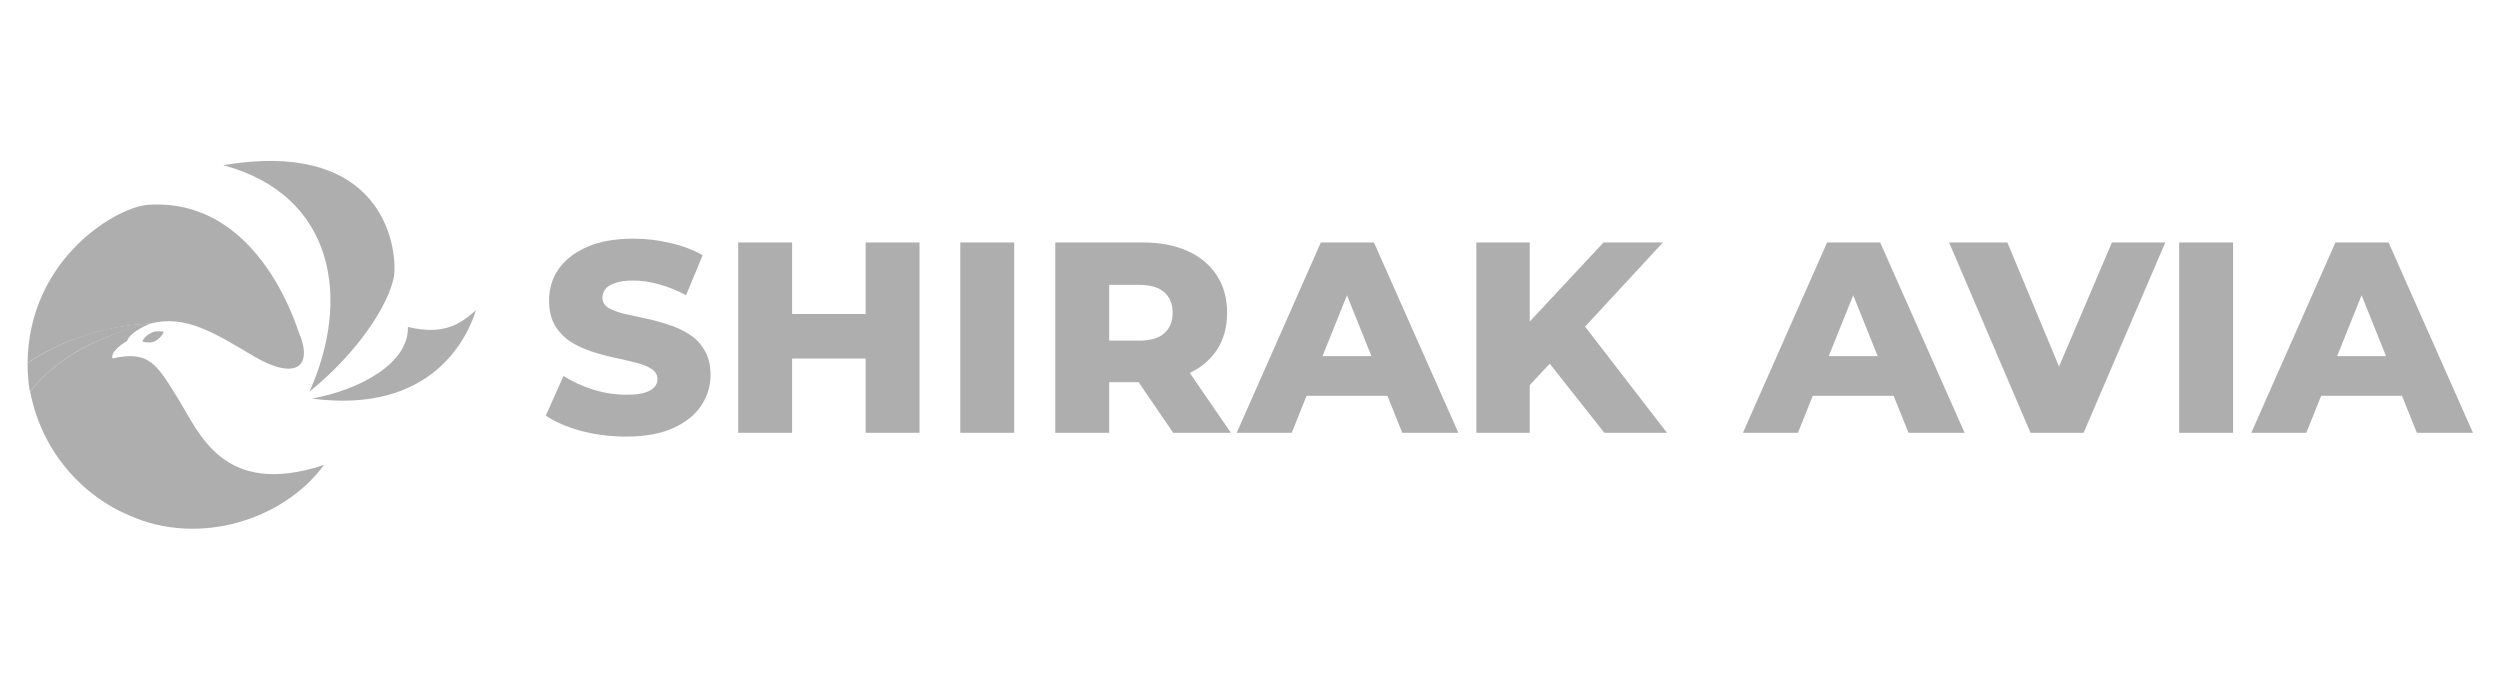 <svg width="174" height="48" viewBox="0 0 174 48" fill="none" xmlns="http://www.w3.org/2000/svg">
<g clip-path="url(#clip0_1673_36088)">
<path d="M10.467 22.519C8.643 22.6 5.092 23.12 1.916 25.265C1.997 17.93 8.262 14.277 10.467 14.245C17.595 13.889 20.323 21.762 20.757 23.015L20.766 23.04C21.901 25.68 20.441 26.444 17.644 24.783C14.928 23.169 12.899 21.886 10.467 22.519Z" fill="#AEAEAE"/>
<path d="M1.916 25.265C5.071 23.16 8.319 22.599 10.467 22.519C10.022 22.721 4.99 23.504 2.098 27.268C2.017 27.065 1.916 26.156 1.916 25.265Z" fill="#AEAEAE"/>
<path d="M28.389 22.756C28.47 25.269 25.064 27.134 21.699 27.742C30.051 28.836 32.525 23.527 33.133 21.581L33.108 21.602C32.18 22.409 31.041 23.399 28.389 22.756Z" fill="#AEAEAE"/>
<path d="M10.469 22.519C10.469 22.519 4.911 23.525 2.1 27.269C2.951 31.646 5.969 34.637 9.05 35.894C13.875 38.042 19.753 36.177 22.551 32.361C15.537 34.678 13.875 30.139 12.415 27.781C10.894 25.325 10.388 24.383 7.834 24.944C7.672 24.523 8.442 23.958 8.848 23.728C9.058 23.059 10.469 22.519 10.469 22.519L10.469 22.519Z" fill="#AEAEAE"/>
<path d="M21.536 27.261C24.414 20.898 23.36 13.602 15.535 11.495C25.914 9.752 27.536 16.196 27.455 18.871C27.415 20.492 25.388 24.14 21.536 27.261Z" fill="#AEAEAE"/>
<path d="M10.752 23.087C10.338 23.192 10.022 23.492 9.9 23.775C9.9 23.775 10.328 23.881 10.59 23.816C11.003 23.713 11.319 23.329 11.401 23.087C11.401 23.087 10.998 23.024 10.752 23.087Z" fill="#AEAEAE"/>
<path d="M43.579 30.386C42.493 30.386 41.444 30.254 40.433 29.989C39.435 29.712 38.62 29.358 37.988 28.929L39.22 26.167C39.814 26.545 40.496 26.861 41.267 27.113C42.05 27.353 42.827 27.472 43.598 27.472C44.116 27.472 44.533 27.428 44.849 27.34C45.165 27.239 45.392 27.113 45.531 26.962C45.683 26.797 45.759 26.608 45.759 26.394C45.759 26.091 45.62 25.851 45.342 25.675C45.064 25.498 44.704 25.353 44.261 25.24C43.819 25.126 43.327 25.013 42.783 24.899C42.252 24.785 41.716 24.64 41.172 24.464C40.642 24.287 40.155 24.06 39.713 23.783C39.271 23.492 38.911 23.12 38.633 22.666C38.355 22.2 38.216 21.613 38.216 20.907C38.216 20.112 38.431 19.393 38.86 18.75C39.302 18.106 39.959 17.589 40.831 17.198C41.703 16.807 42.789 16.611 44.091 16.611C44.963 16.611 45.816 16.712 46.65 16.914C47.496 17.103 48.248 17.387 48.905 17.766L47.749 20.547C47.117 20.206 46.492 19.954 45.872 19.79C45.253 19.614 44.653 19.525 44.072 19.525C43.554 19.525 43.137 19.582 42.821 19.696C42.505 19.797 42.278 19.935 42.139 20.112C42 20.288 41.93 20.49 41.93 20.717C41.93 21.008 42.063 21.241 42.328 21.418C42.606 21.581 42.966 21.72 43.409 21.834C43.864 21.935 44.356 22.042 44.887 22.155C45.43 22.269 45.967 22.414 46.498 22.591C47.041 22.755 47.534 22.982 47.976 23.272C48.418 23.549 48.772 23.921 49.037 24.388C49.315 24.842 49.454 25.416 49.454 26.11C49.454 26.88 49.233 27.592 48.791 28.248C48.361 28.892 47.711 29.409 46.839 29.8C45.98 30.191 44.893 30.386 43.579 30.386Z" fill="#AEAEAE"/>
<path d="M60.247 16.876H63.999V30.122H60.247V16.876ZM55.13 30.122H51.377V16.876H55.13V30.122ZM60.512 24.956H54.864V21.853H60.512V24.956Z" fill="#AEAEAE"/>
<path d="M66.836 30.122V16.876H70.588V30.122H66.836Z" fill="#AEAEAE"/>
<path d="M73.448 30.122V16.876H79.513C80.725 16.876 81.768 17.072 82.64 17.463C83.524 17.854 84.206 18.422 84.686 19.166C85.167 19.897 85.407 20.768 85.407 21.777C85.407 22.773 85.167 23.638 84.686 24.369C84.206 25.088 83.524 25.643 82.64 26.034C81.768 26.413 80.725 26.602 79.513 26.602H75.533L77.2 25.032V30.122H73.448ZM81.654 30.122L78.356 25.296H82.355L85.672 30.122H81.654ZM77.2 25.429L75.533 23.707H79.285C80.069 23.707 80.65 23.537 81.029 23.196C81.42 22.855 81.616 22.383 81.616 21.777C81.616 21.159 81.42 20.68 81.029 20.339C80.65 19.998 80.069 19.828 79.285 19.828H75.533L77.2 18.106V25.429Z" fill="#AEAEAE"/>
<path d="M86.075 30.122L91.931 16.876H95.626L101.502 30.122H97.597L93.011 18.712H94.489L89.903 30.122H86.075ZM89.277 27.548L90.244 24.785H96.726L97.692 27.548H89.277Z" fill="#AEAEAE"/>
<path d="M106.11 27.189L105.901 22.988L111.606 16.876H115.737L110.052 23.026L107.967 25.202L106.11 27.189ZM102.755 30.122V16.876H106.47V30.122H102.755ZM111.663 30.122L107.341 24.653L109.786 22.042L116.022 30.122H111.663Z" fill="#AEAEAE"/>
<path d="M121.309 30.122L127.165 16.876H130.861L136.736 30.122H132.832L128.245 18.712H129.723L125.137 30.122H121.309ZM124.512 27.548L125.478 24.785H131.96L132.926 27.548H124.512Z" fill="#AEAEAE"/>
<path d="M141.324 30.122L135.657 16.876H139.713L144.489 28.343H142.101L146.99 16.876H150.705L145.019 30.122H141.324Z" fill="#AEAEAE"/>
<path d="M151.671 30.122V16.876H155.424V30.122H151.671Z" fill="#AEAEAE"/>
<path d="M156.691 30.122L162.547 16.876H166.243L172.118 30.122H168.214L163.627 18.712H165.106L160.519 30.122H156.691ZM159.894 27.548L160.86 24.785H167.342L168.309 27.548H159.894Z" fill="#AEAEAE"/>
</g>
<defs>
<clipPath id="clip0_1673_36088">
<rect x="0.801" width="172.8" height="48" rx="16" fill="white"/>
</clipPath>
</defs>
</svg>
